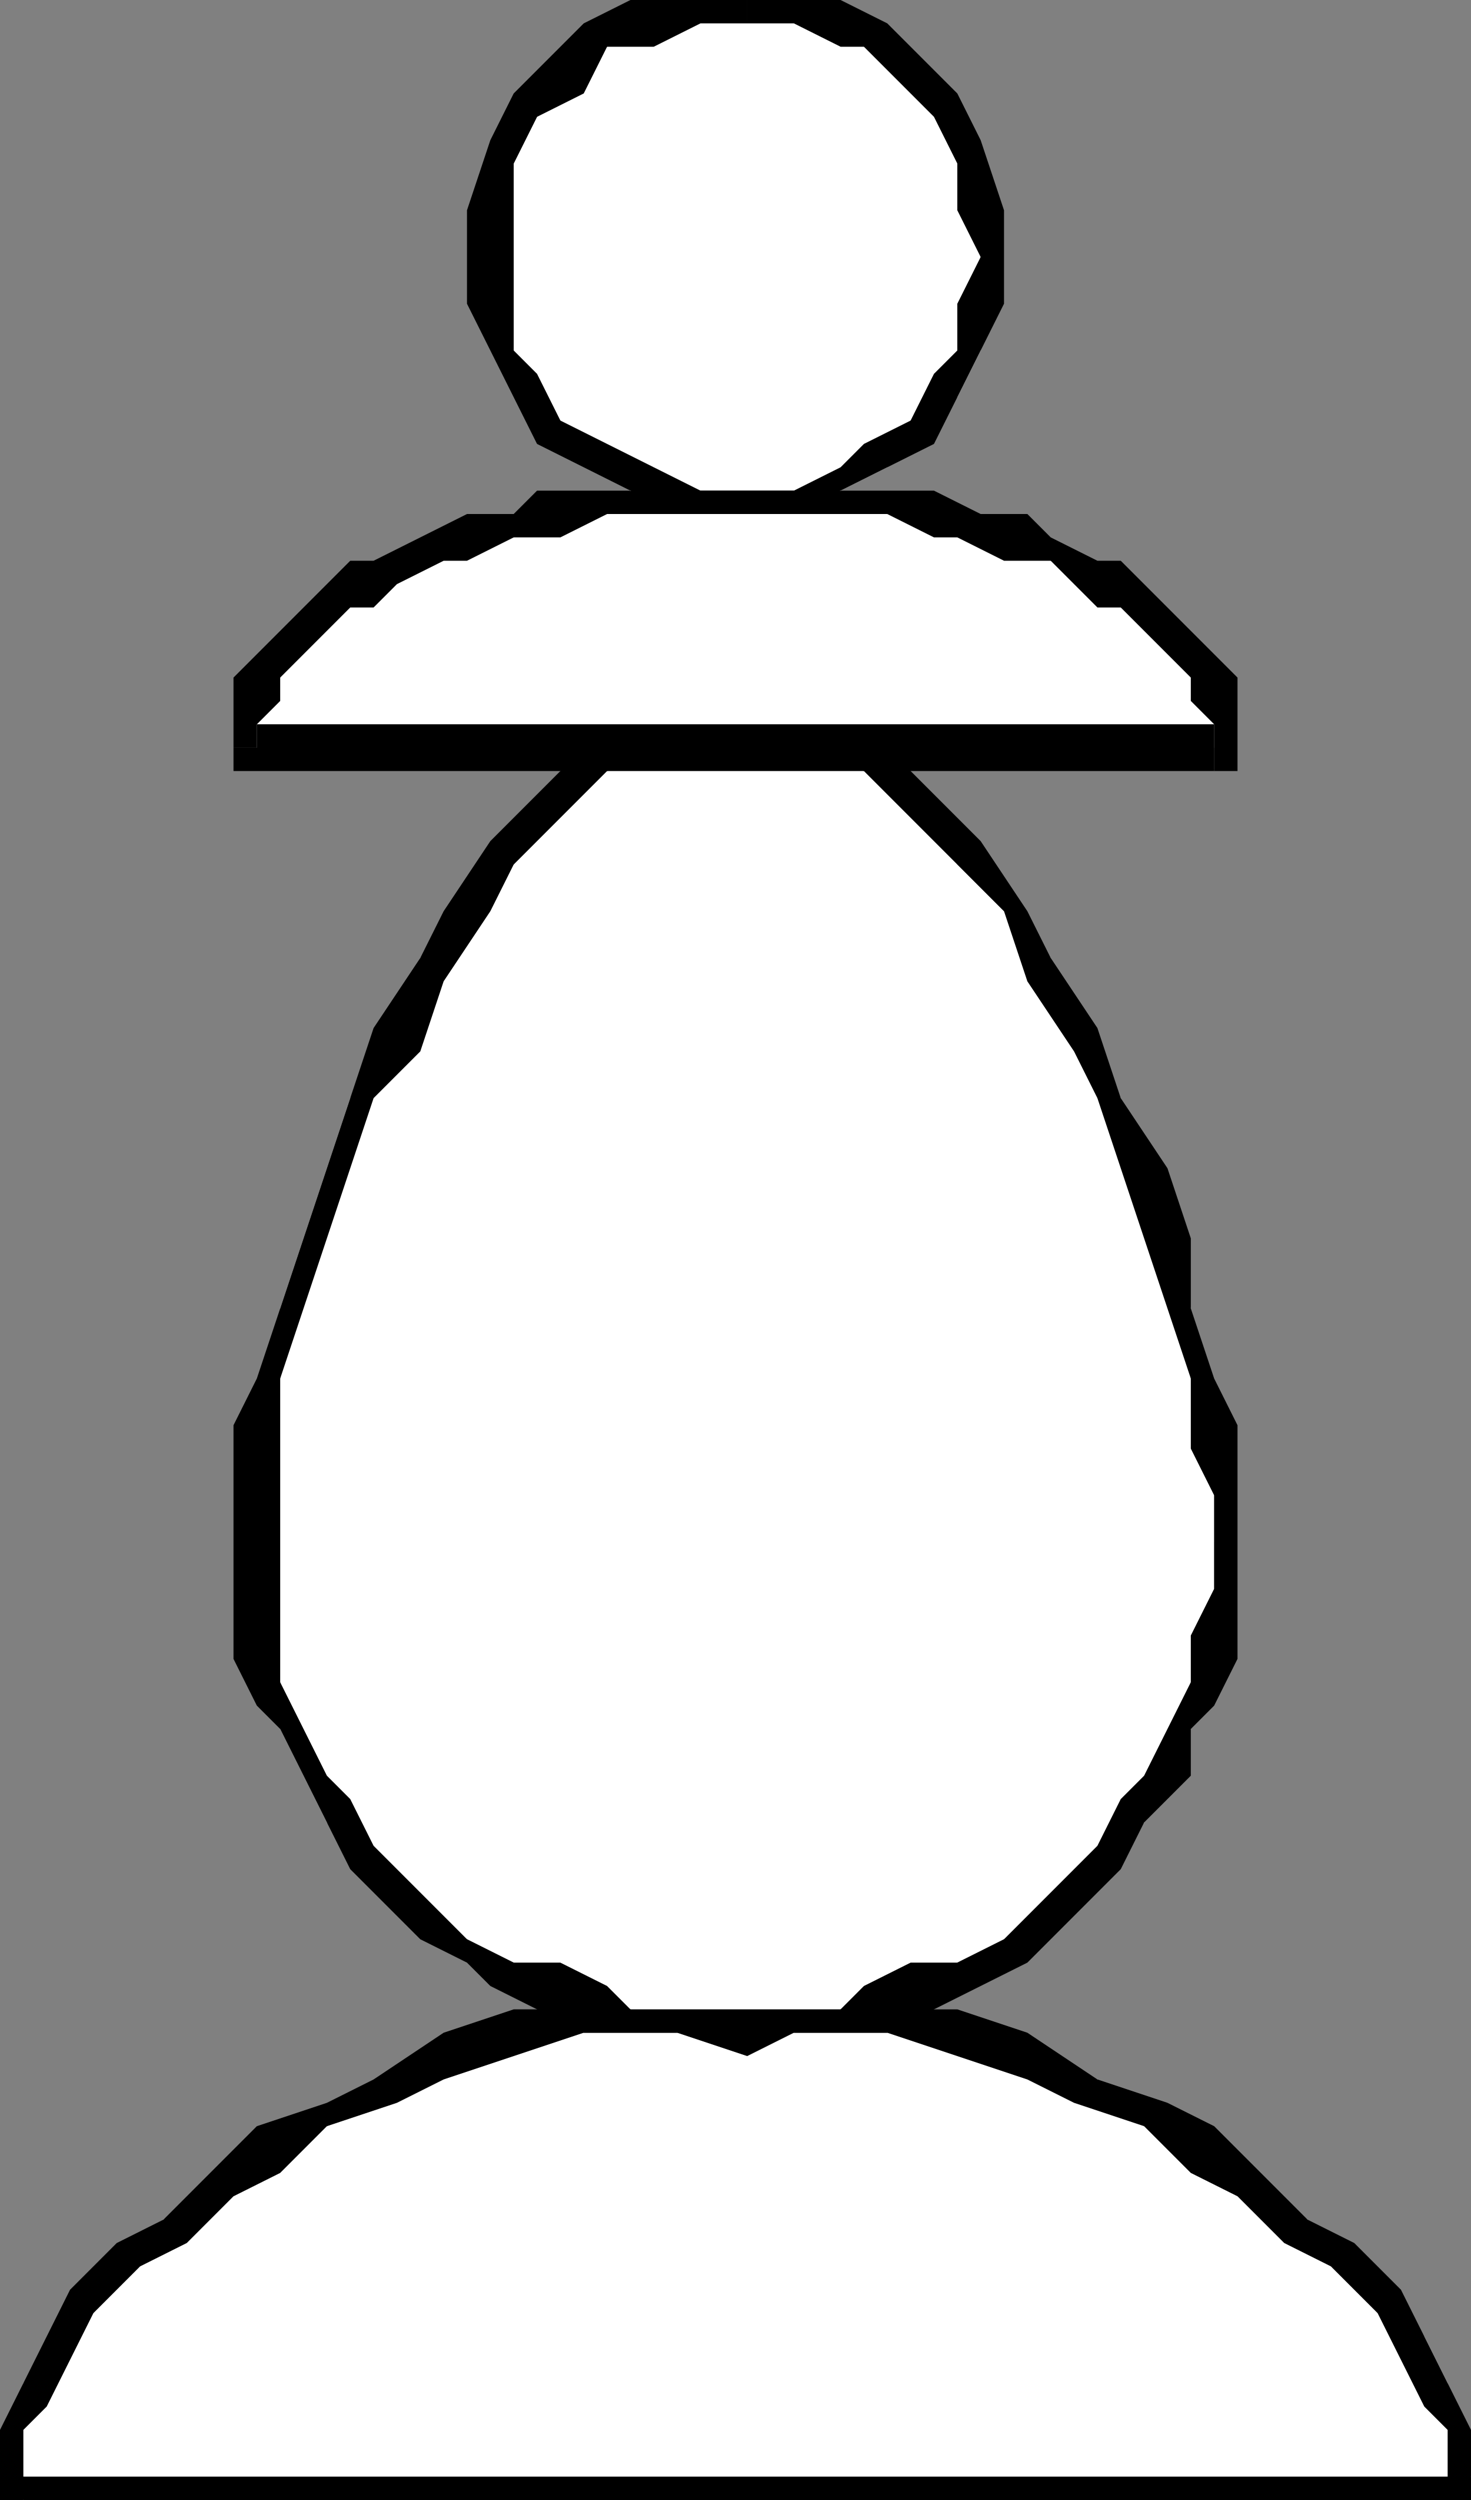 <svg xmlns="http://www.w3.org/2000/svg" fill-rule="evenodd" height="107" preserveAspectRatio="none" stroke-linecap="round" width="63"><rect width="100%" height="100%" fill="#808080" stroke="none"/><style>.brush0{fill:#fff}.pen1{stroke:none}.brush2{fill:#000}</style><path class="pen1 brush0" d="M0 107v-2l1-1v-2l2-2 1-1 1-2 2-2 2-1 2-2 3-1 3-2 2-1 3-1 3-1h13l3 1 3 1 3 1 2 2 3 1 2 2 2 1 2 2 1 2 2 1 1 2v2l1 1v2H0z"/><path class="pen1 brush2" fill-rule="nonzero" d="M32 85h-4l-3 1h-3l-3 1-3 2-2 1-3 1-2 2-2 2-2 1-2 2-1 2-1 2-1 2-1 1v2h2v-3l1-1 1-2 1-2 2-2 2-1 2-2 2-1 2-2 3-1 2-1 3-1 3-1h7zm31 23 1-1v-2l-1-1-1-2-1-2-1-2-2-2-2-1-2-2-2-2-2-1-3-1-3-2-3-1h-3l-3-1h-3v2h6l3 1 3 1 2 1 3 1 2 2 2 1 2 2 2 1 2 2 1 2 1 2 1 1v3l1-1v2h1v-1z"/><path class="pen1 brush2" fill-rule="nonzero" d="m-1 107 1 1h63v-2H0l1 1h-2v1h1z"/><path class="pen1 brush0" d="M32 87h-3l-2-1h-2l-2-1-1-1-2-1-2-1-1-1-2-2-1-1-1-2-1-2v-2l-1-2v-9l1-2v-3l1-3 1-3 1-3 2-3 1-3 2-2 2-2 1-2 2-2 2-1 2-1h5l2 1 2 1 2 2 1 2 2 2 2 2 1 3 2 3 1 3 1 3 1 3v3l1 2v9l-1 2v2l-1 2-1 2-1 1-2 2-1 1-2 1-2 1-1 1-2 1h-2l-2 1h-2z"/><path class="pen1 brush2" fill-rule="nonzero" d="M10 66v5l1 2 1 1 1 2 1 2 1 2 1 1 2 2 2 1 1 1 2 1 2 1h4l3 1v-2h-5l-1-1-2-1h-2l-2-1-1-1-2-2-1-1-1-2-1-1-1-2-1-2v-6zm22-36h-3l-2 1-2 1-2 2-2 2-2 3-1 2-2 3-1 3-1 3-1 3-1 3-1 3-1 2v5h2v-7l1-3 1-3 1-3 1-3 2-2 1-3 2-3 1-2 2-2 2-2 2-1h2l2-1zm21 36v-5l-1-2-1-3v-3l-1-3-2-3-1-3-2-3-1-2-2-3-2-2-2-2-2-1-2-1h-2v1l2 1h1l2 1 2 2 2 2 2 2 1 3 2 3 1 2 1 3 1 3 1 3 1 3v3l1 2v2zM32 88l2-1h4l2-1 2-1 2-1 1-1 2-2 1-1 1-2 2-2v-2l1-1 1-2v-5h-1v2l-1 2v2l-1 2-1 2-1 1-1 2-1 1-2 2-1 1-2 1h-2l-2 1-1 1h-4z"/><path class="pen1 brush0" d="M11 32v-2l1-1v-1l1-1 1-1 1-1 2-1h1l2-1h2l1-1h2l2-1h9l2 1h2l2 1h1l2 1h1l2 1 1 1 1 1 1 1 1 1v3H11z"/><path class="pen1 brush2" fill-rule="nonzero" d="m32 20-3 1h-6l-1 1h-2l-2 1-2 1h-1l-1 1-1 1-1 1-1 1-1 1v3h1v-1l1-1v-1l1-1 1-1 1-1h1l1-1 2-1h1l2-1h2l2-1h6zm20 13 1-1v-3l-1-1-1-1-1-1-1-1-1-1h-1l-2-1-1-1h-2l-2-1h-6l-2-1v2h6l2 1h1l2 1h2l1 1 1 1h1l1 1 1 1 1 1v1l1 1v1-1 2h1v-1z"/><path class="pen1 brush2" fill-rule="nonzero" d="m10 32 1 1h41v-2H11v1h-1v1h1z"/><path class="pen1 brush0" d="M32 21h-5l-1-1-2-2-1-1-1-2-1-2V9l1-2 1-2 1-2 2-1 1-1 2-1h5l2 1 2 1 1 1 2 2 1 2v8l-1 2-2 1-1 2-2 1h-4z"/><path class="pen1 brush2" fill-rule="nonzero" d="M20 11v2l1 2 1 2 1 2 2 1 2 1 2 1h3v-1h-2l-2-1-2-1-2-1-1-2-1-1v-4zM32-1l-3 1h-2l-2 1-2 2-1 1-1 2-1 3v2h2V7l1-2 2-1 1-2h2l2-1h2zm11 12V9l-1-3-1-2-1-1-2-2-2-1h-2l-2-1v2h2l2 1h1l2 2 1 1 1 2v2l1 2zM32 22h2l2-1 2-1 2-1 1-2 1-2 1-2v-2h-1l-1 2v2l-1 1-1 2-2 1-1 1-2 1h-2z"/></svg>
